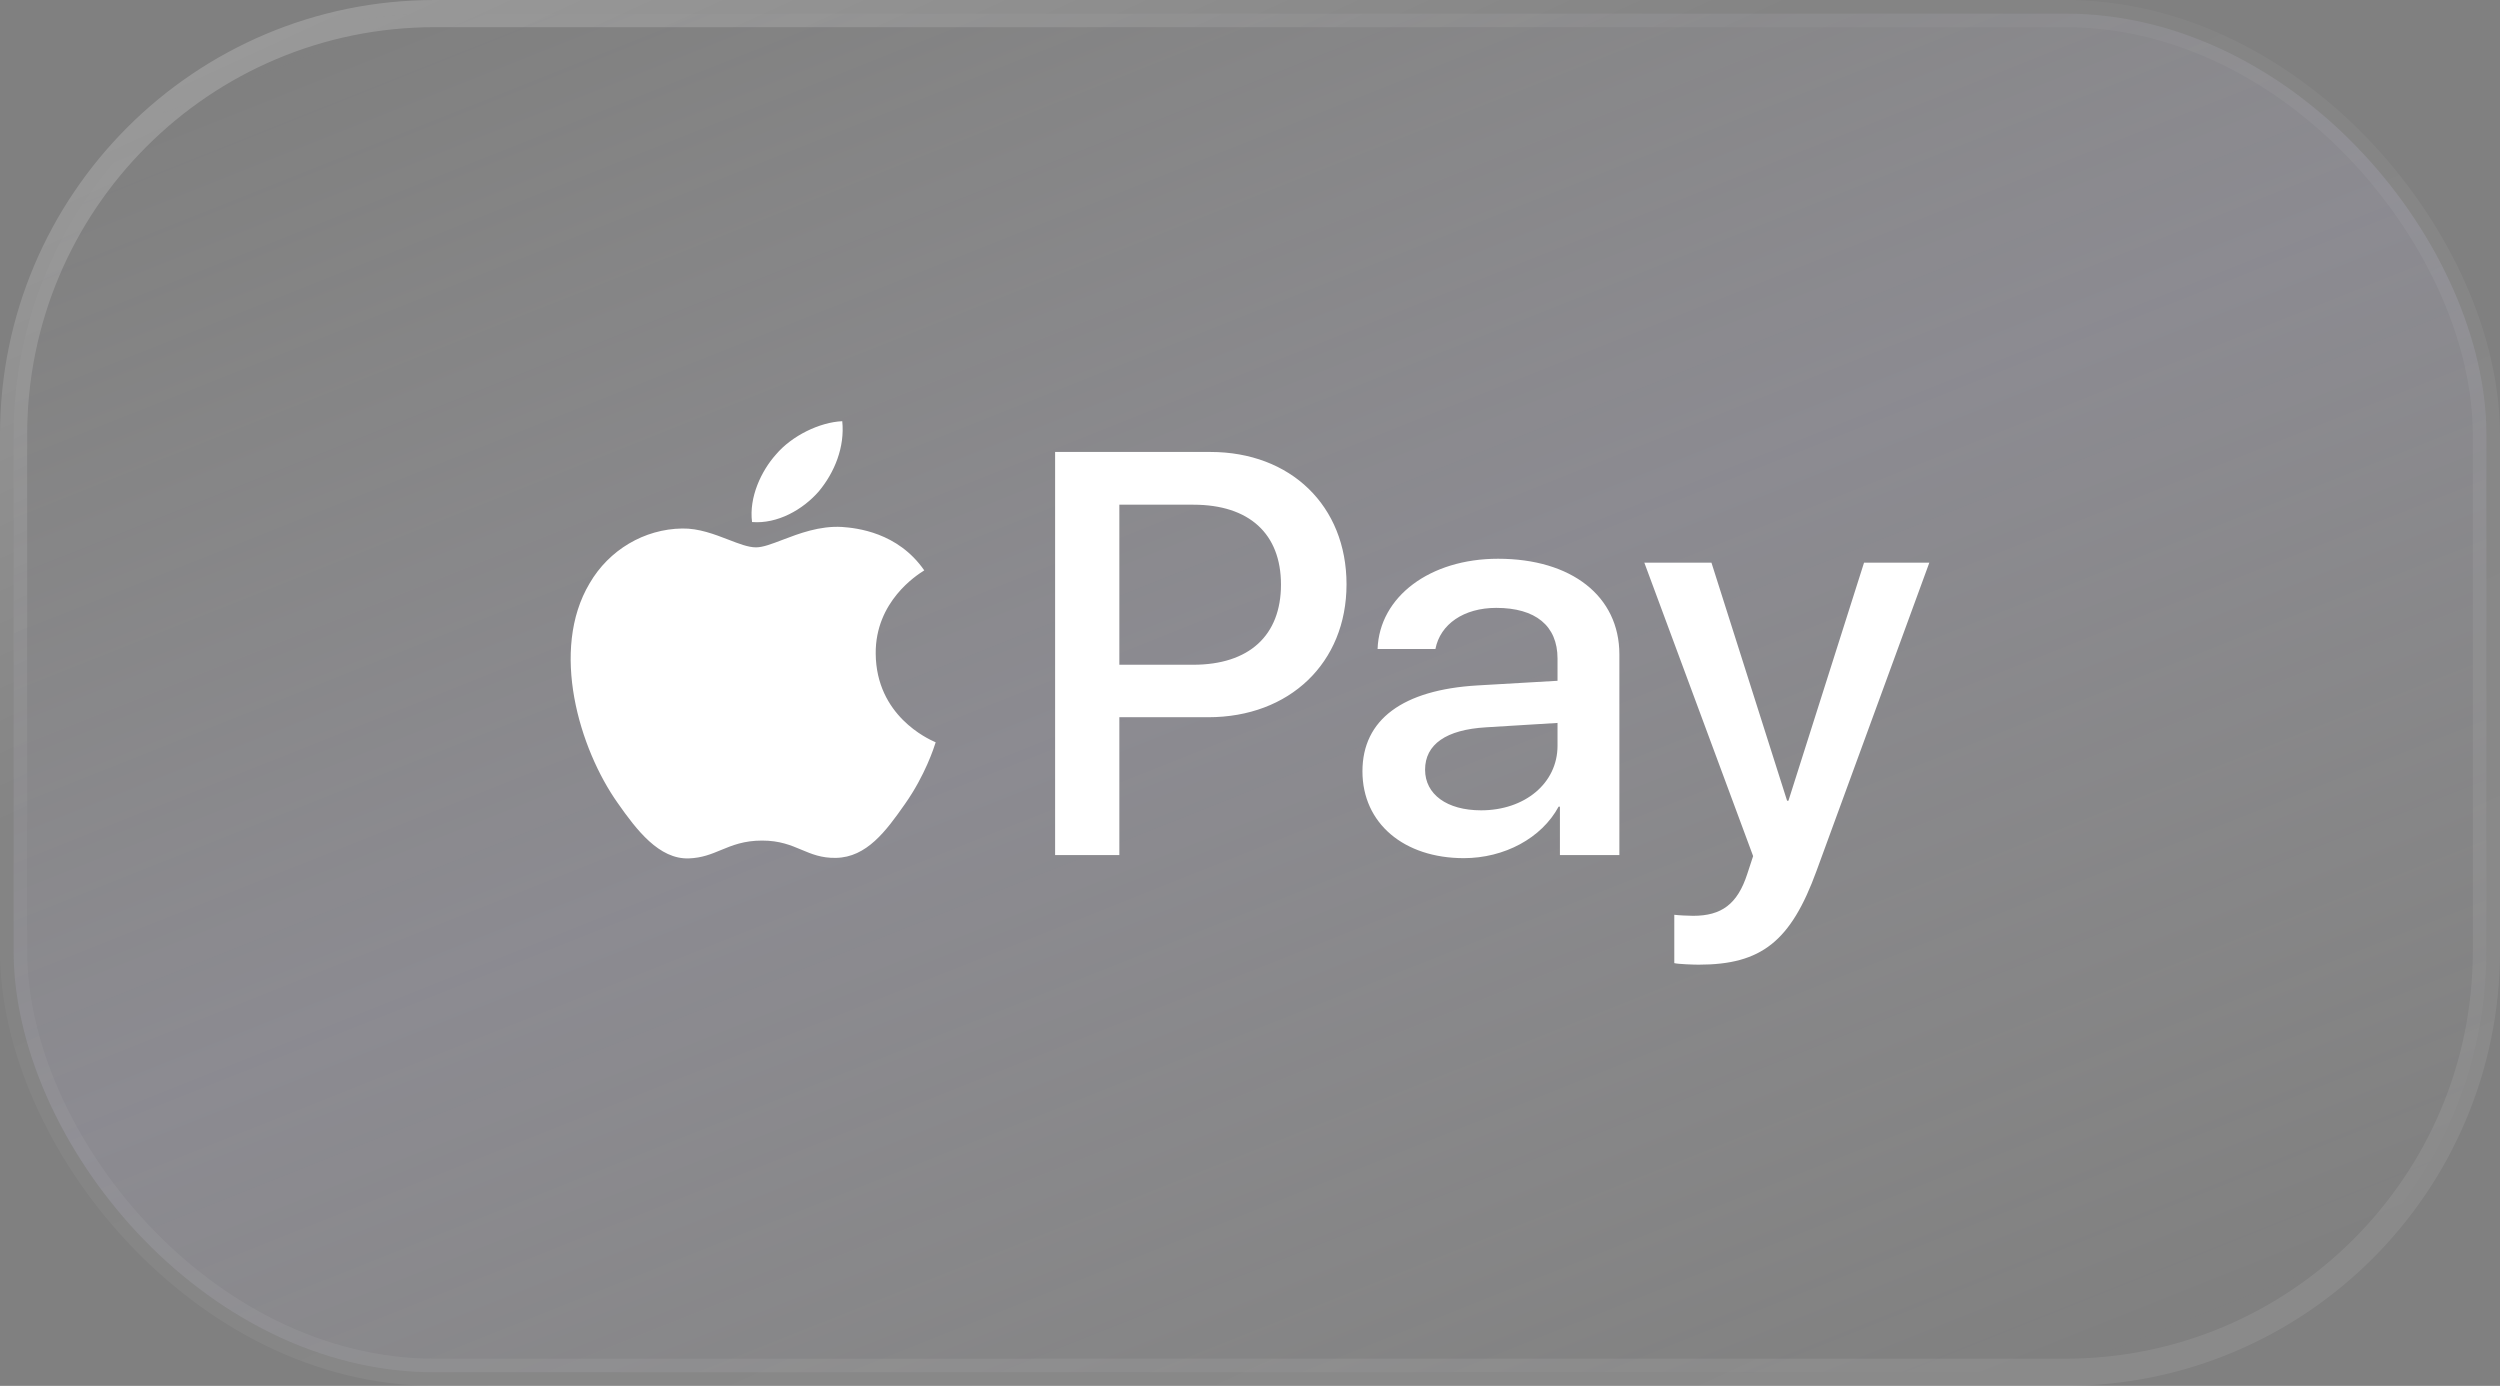 <svg width="92" height="51" viewBox="0 0 92 51" fill="none" xmlns="http://www.w3.org/2000/svg">
<rect x="0" y="0" width="92" height="51" fill="#808080" stroke="none"/>
<rect x="0.5" y="0.5" width="91" height="50" rx="15.5" fill="black" fill-opacity="0.01"/>
<rect x="0.5" y="0.5" width="91" height="50" rx="15.5" fill="url(#paint0_linear_259_6715)" fill-opacity="0.7"/>
<rect x="0.5" y="0.5" width="91" height="50" rx="15.5" stroke="url(#paint1_linear_259_6715)"/>
<path fill-rule="evenodd" clip-rule="evenodd" d="M30.136 18.078C29.55 18.754 28.612 19.287 27.675 19.211C27.558 18.297 28.017 17.327 28.554 16.727C29.14 16.033 30.165 15.538 30.995 15.5C31.093 16.451 30.712 17.384 30.136 18.078ZM30.986 19.392C30.16 19.345 29.406 19.634 28.797 19.866C28.405 20.016 28.074 20.143 27.821 20.143C27.538 20.143 27.192 20.009 26.805 19.859C26.296 19.663 25.715 19.438 25.106 19.449C23.709 19.468 22.41 20.238 21.698 21.466C20.233 23.921 21.317 27.555 22.733 29.553C23.426 30.543 24.256 31.628 25.35 31.589C25.831 31.572 26.178 31.429 26.536 31.28C26.948 31.11 27.377 30.933 28.046 30.933C28.692 30.933 29.101 31.105 29.495 31.271C29.869 31.428 30.228 31.58 30.761 31.57C31.894 31.551 32.607 30.581 33.3 29.591C34.049 28.529 34.377 27.493 34.427 27.335L34.433 27.317C34.432 27.316 34.423 27.312 34.407 27.305C34.156 27.193 32.244 26.34 32.226 24.054C32.208 22.134 33.743 21.162 33.984 21.009C33.999 21 34.009 20.993 34.013 20.99C33.037 19.582 31.513 19.43 30.986 19.392ZM38.828 31.466V16.632H44.542C47.492 16.632 49.552 18.611 49.552 21.504C49.552 24.396 47.452 26.394 44.464 26.394H41.192V31.466H38.828ZM41.192 18.573H43.917C45.968 18.573 47.14 19.639 47.14 21.513C47.14 23.388 45.968 24.463 43.907 24.463H41.192V18.573ZM57.356 29.686C56.731 30.847 55.354 31.58 53.869 31.58C51.672 31.58 50.138 30.305 50.138 28.383C50.138 26.48 51.623 25.386 54.367 25.224L57.317 25.053V24.235C57.317 23.026 56.506 22.37 55.061 22.37C53.869 22.37 53 22.969 52.824 23.882H50.695C50.763 21.96 52.619 20.562 55.129 20.562C57.834 20.562 59.593 21.941 59.593 24.082V31.466H57.405V29.686H57.356ZM54.504 29.82C53.244 29.82 52.443 29.23 52.443 28.326C52.443 27.393 53.215 26.851 54.69 26.765L57.317 26.604V27.441C57.317 28.83 56.106 29.82 54.504 29.82ZM66.849 32.046C65.902 34.644 64.818 35.5 62.513 35.5C62.337 35.5 61.751 35.481 61.614 35.443V33.664C61.761 33.683 62.122 33.702 62.308 33.702C63.353 33.702 63.939 33.273 64.3 32.16L64.515 31.504L60.511 20.705H62.981L65.765 29.468H65.814L68.597 20.705H71L66.849 32.046Z" fill="white"/>
<defs>
<linearGradient id="paint0_linear_259_6715" x1="12.458" y1="-3.82948e-07" x2="39.054" y2="66.75" gradientUnits="userSpaceOnUse">
<stop stop-color="white" stop-opacity="0"/>
<stop offset="0.489" stop-color="#D8D1FF" stop-opacity="0.2"/>
<stop offset="1" stop-color="white" stop-opacity="0"/>
</linearGradient>
<linearGradient id="paint1_linear_259_6715" x1="-3.632" y1="-9.73" x2="36.247" y2="77.156" gradientUnits="userSpaceOnUse">
<stop stop-color="white" stop-opacity="0.31"/>
<stop offset="0.405" stop-color="white" stop-opacity="0.03"/>
<stop offset="1" stop-color="white" stop-opacity="0.09"/>
</linearGradient>
</defs>
</svg>
